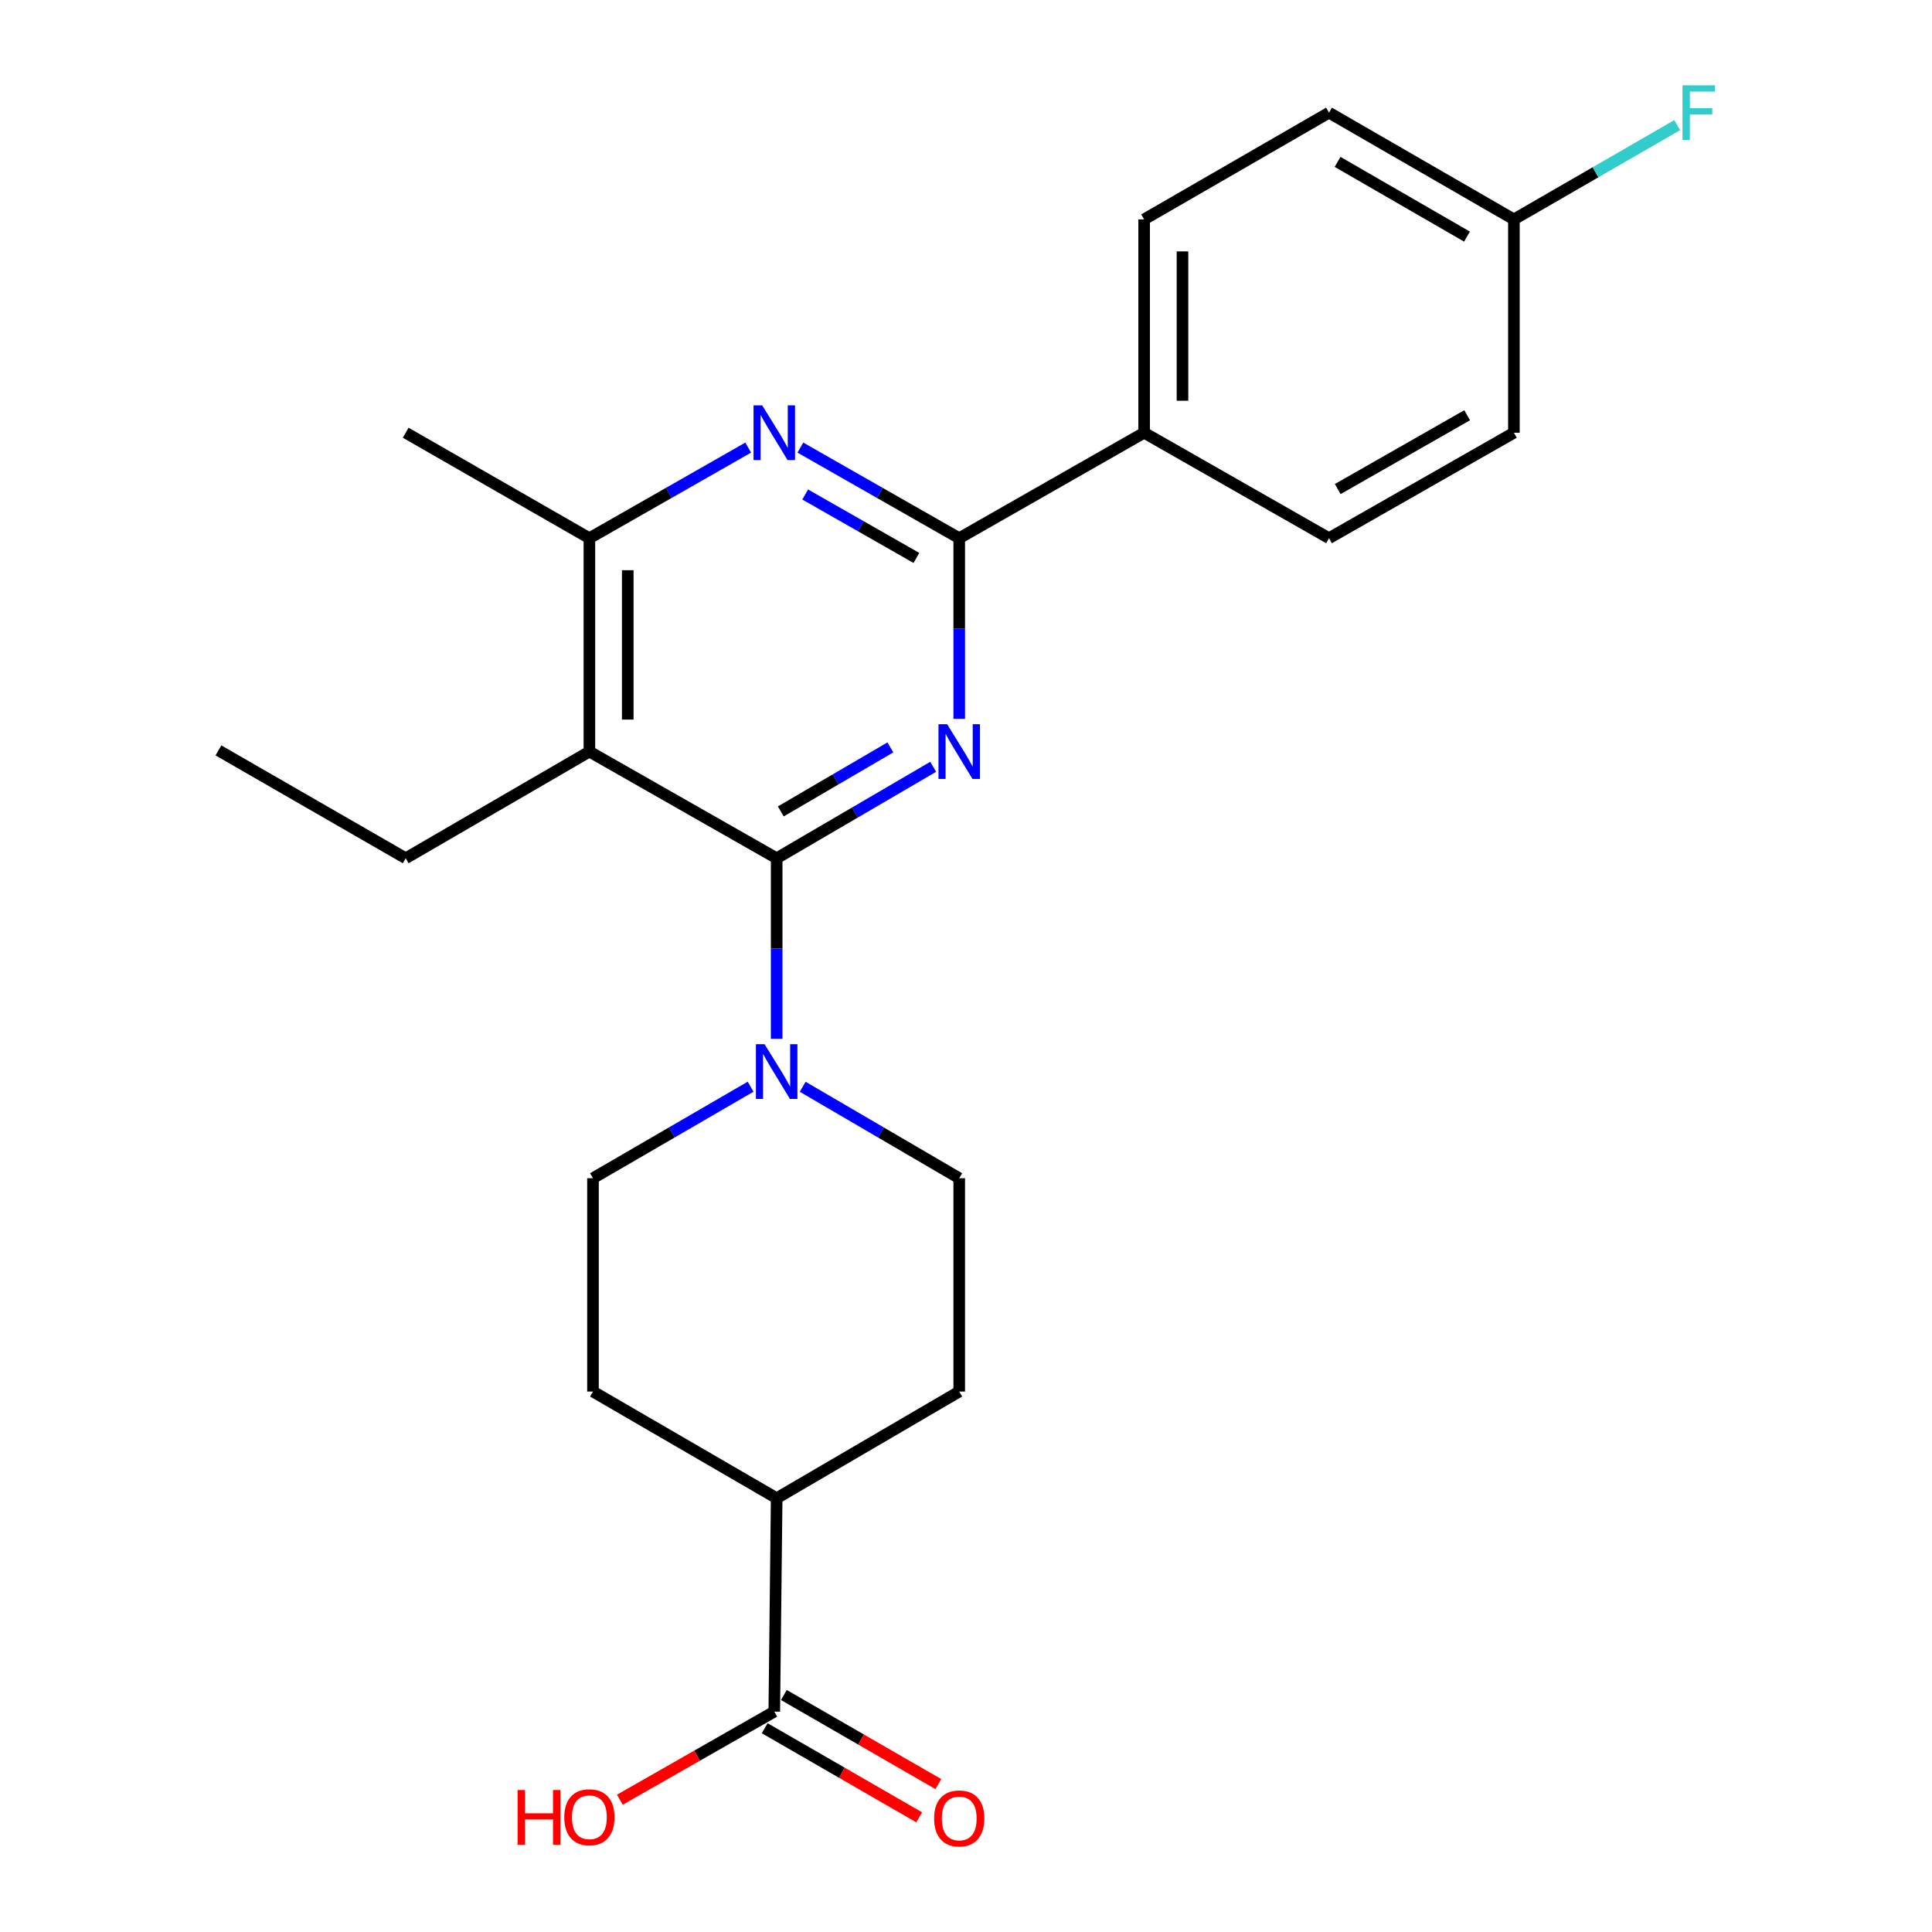 <?xml version='1.0' encoding='iso-8859-1'?>
<svg version='1.1' baseProfile='full'
              xmlns='http://www.w3.org/2000/svg'
                      xmlns:rdkit='http://www.rdkit.org/xml'
                      xmlns:xlink='http://www.w3.org/1999/xlink'
                  xml:space='preserve'
width='1000px' height='1000px' viewBox='0 0 1000 1000'>
<!-- END OF HEADER -->
<rect style='opacity:1.0;fill:#FFFFFF;stroke:none' width='1000' height='1000' x='0' y='0'> </rect>
<path class='bond-0' d='M 483.02,396.895 L 442.511,420.563' style='fill:none;fill-rule:evenodd;stroke:#0000FF;stroke-width:6px;stroke-linecap:butt;stroke-linejoin:miter;stroke-opacity:1' />
<path class='bond-0' d='M 442.511,420.563 L 402.002,444.231' style='fill:none;fill-rule:evenodd;stroke:#000000;stroke-width:6px;stroke-linecap:butt;stroke-linejoin:miter;stroke-opacity:1' />
<path class='bond-0' d='M 460.852,386.855 L 432.496,403.423' style='fill:none;fill-rule:evenodd;stroke:#0000FF;stroke-width:6px;stroke-linecap:butt;stroke-linejoin:miter;stroke-opacity:1' />
<path class='bond-0' d='M 432.496,403.423 L 404.14,419.991' style='fill:none;fill-rule:evenodd;stroke:#000000;stroke-width:6px;stroke-linecap:butt;stroke-linejoin:miter;stroke-opacity:1' />
<path class='bond-1' d='M 496.496,372.101 L 496.496,325.335' style='fill:none;fill-rule:evenodd;stroke:#0000FF;stroke-width:6px;stroke-linecap:butt;stroke-linejoin:miter;stroke-opacity:1' />
<path class='bond-1' d='M 496.496,325.335 L 496.496,278.57' style='fill:none;fill-rule:evenodd;stroke:#000000;stroke-width:6px;stroke-linecap:butt;stroke-linejoin:miter;stroke-opacity:1' />
<path class='bond-2' d='M 402.002,444.231 L 305.071,389.022' style='fill:none;fill-rule:evenodd;stroke:#000000;stroke-width:6px;stroke-linecap:butt;stroke-linejoin:miter;stroke-opacity:1' />
<path class='bond-4' d='M 402.002,444.231 L 402.002,490.975' style='fill:none;fill-rule:evenodd;stroke:#000000;stroke-width:6px;stroke-linecap:butt;stroke-linejoin:miter;stroke-opacity:1' />
<path class='bond-4' d='M 402.002,490.975 L 402.002,537.719' style='fill:none;fill-rule:evenodd;stroke:#0000FF;stroke-width:6px;stroke-linecap:butt;stroke-linejoin:miter;stroke-opacity:1' />
<path class='bond-3' d='M 496.496,278.57 L 455.379,255.122' style='fill:none;fill-rule:evenodd;stroke:#000000;stroke-width:6px;stroke-linecap:butt;stroke-linejoin:miter;stroke-opacity:1' />
<path class='bond-3' d='M 455.379,255.122 L 414.262,231.674' style='fill:none;fill-rule:evenodd;stroke:#0000FF;stroke-width:6px;stroke-linecap:butt;stroke-linejoin:miter;stroke-opacity:1' />
<path class='bond-3' d='M 474.326,288.78 L 445.545,272.367' style='fill:none;fill-rule:evenodd;stroke:#000000;stroke-width:6px;stroke-linecap:butt;stroke-linejoin:miter;stroke-opacity:1' />
<path class='bond-3' d='M 445.545,272.367 L 416.763,255.953' style='fill:none;fill-rule:evenodd;stroke:#0000FF;stroke-width:6px;stroke-linecap:butt;stroke-linejoin:miter;stroke-opacity:1' />
<path class='bond-7' d='M 496.496,278.57 L 592.202,223.978' style='fill:none;fill-rule:evenodd;stroke:#000000;stroke-width:6px;stroke-linecap:butt;stroke-linejoin:miter;stroke-opacity:1' />
<path class='bond-18' d='M 305.071,389.022 L 209.993,444.231' style='fill:none;fill-rule:evenodd;stroke:#000000;stroke-width:6px;stroke-linecap:butt;stroke-linejoin:miter;stroke-opacity:1' />
<path class='bond-24' d='M 305.071,389.022 L 305.071,278.57' style='fill:none;fill-rule:evenodd;stroke:#000000;stroke-width:6px;stroke-linecap:butt;stroke-linejoin:miter;stroke-opacity:1' />
<path class='bond-24' d='M 324.923,372.454 L 324.923,295.138' style='fill:none;fill-rule:evenodd;stroke:#000000;stroke-width:6px;stroke-linecap:butt;stroke-linejoin:miter;stroke-opacity:1' />
<path class='bond-5' d='M 387.273,231.676 L 346.172,255.123' style='fill:none;fill-rule:evenodd;stroke:#0000FF;stroke-width:6px;stroke-linecap:butt;stroke-linejoin:miter;stroke-opacity:1' />
<path class='bond-5' d='M 346.172,255.123 L 305.071,278.57' style='fill:none;fill-rule:evenodd;stroke:#000000;stroke-width:6px;stroke-linecap:butt;stroke-linejoin:miter;stroke-opacity:1' />
<path class='bond-8' d='M 388.514,562.472 L 347.719,586.16' style='fill:none;fill-rule:evenodd;stroke:#0000FF;stroke-width:6px;stroke-linecap:butt;stroke-linejoin:miter;stroke-opacity:1' />
<path class='bond-8' d='M 347.719,586.16 L 306.924,609.849' style='fill:none;fill-rule:evenodd;stroke:#000000;stroke-width:6px;stroke-linecap:butt;stroke-linejoin:miter;stroke-opacity:1' />
<path class='bond-9' d='M 415.478,562.513 L 455.987,586.181' style='fill:none;fill-rule:evenodd;stroke:#0000FF;stroke-width:6px;stroke-linecap:butt;stroke-linejoin:miter;stroke-opacity:1' />
<path class='bond-9' d='M 455.987,586.181 L 496.496,609.849' style='fill:none;fill-rule:evenodd;stroke:#000000;stroke-width:6px;stroke-linecap:butt;stroke-linejoin:miter;stroke-opacity:1' />
<path class='bond-22' d='M 305.071,278.57 L 209.993,223.978' style='fill:none;fill-rule:evenodd;stroke:#000000;stroke-width:6px;stroke-linecap:butt;stroke-linejoin:miter;stroke-opacity:1' />
<path class='bond-6' d='M 400.767,885.929 L 402.002,775.477' style='fill:none;fill-rule:evenodd;stroke:#000000;stroke-width:6px;stroke-linecap:butt;stroke-linejoin:miter;stroke-opacity:1' />
<path class='bond-11' d='M 395.808,894.527 L 435.791,917.586' style='fill:none;fill-rule:evenodd;stroke:#000000;stroke-width:6px;stroke-linecap:butt;stroke-linejoin:miter;stroke-opacity:1' />
<path class='bond-11' d='M 435.791,917.586 L 475.774,940.646' style='fill:none;fill-rule:evenodd;stroke:#FF0000;stroke-width:6px;stroke-linecap:butt;stroke-linejoin:miter;stroke-opacity:1' />
<path class='bond-11' d='M 405.726,877.33 L 445.709,900.39' style='fill:none;fill-rule:evenodd;stroke:#000000;stroke-width:6px;stroke-linecap:butt;stroke-linejoin:miter;stroke-opacity:1' />
<path class='bond-11' d='M 445.709,900.39 L 485.692,923.449' style='fill:none;fill-rule:evenodd;stroke:#FF0000;stroke-width:6px;stroke-linecap:butt;stroke-linejoin:miter;stroke-opacity:1' />
<path class='bond-16' d='M 400.767,885.929 L 360.796,908.731' style='fill:none;fill-rule:evenodd;stroke:#000000;stroke-width:6px;stroke-linecap:butt;stroke-linejoin:miter;stroke-opacity:1' />
<path class='bond-16' d='M 360.796,908.731 L 320.826,931.533' style='fill:none;fill-rule:evenodd;stroke:#FF0000;stroke-width:6px;stroke-linecap:butt;stroke-linejoin:miter;stroke-opacity:1' />
<path class='bond-14' d='M 592.202,223.978 L 592.202,113.559' style='fill:none;fill-rule:evenodd;stroke:#000000;stroke-width:6px;stroke-linecap:butt;stroke-linejoin:miter;stroke-opacity:1' />
<path class='bond-14' d='M 612.054,207.415 L 612.054,130.122' style='fill:none;fill-rule:evenodd;stroke:#000000;stroke-width:6px;stroke-linecap:butt;stroke-linejoin:miter;stroke-opacity:1' />
<path class='bond-15' d='M 592.202,223.978 L 687.898,278.57' style='fill:none;fill-rule:evenodd;stroke:#000000;stroke-width:6px;stroke-linecap:butt;stroke-linejoin:miter;stroke-opacity:1' />
<path class='bond-13' d='M 306.924,609.849 L 306.924,720.267' style='fill:none;fill-rule:evenodd;stroke:#000000;stroke-width:6px;stroke-linecap:butt;stroke-linejoin:miter;stroke-opacity:1' />
<path class='bond-12' d='M 496.496,609.849 L 496.496,720.267' style='fill:none;fill-rule:evenodd;stroke:#000000;stroke-width:6px;stroke-linecap:butt;stroke-linejoin:miter;stroke-opacity:1' />
<path class='bond-10' d='M 402.002,775.477 L 496.496,720.267' style='fill:none;fill-rule:evenodd;stroke:#000000;stroke-width:6px;stroke-linecap:butt;stroke-linejoin:miter;stroke-opacity:1' />
<path class='bond-26' d='M 402.002,775.477 L 306.924,720.267' style='fill:none;fill-rule:evenodd;stroke:#000000;stroke-width:6px;stroke-linecap:butt;stroke-linejoin:miter;stroke-opacity:1' />
<path class='bond-20' d='M 592.202,113.559 L 687.898,58.317' style='fill:none;fill-rule:evenodd;stroke:#000000;stroke-width:6px;stroke-linecap:butt;stroke-linejoin:miter;stroke-opacity:1' />
<path class='bond-19' d='M 687.898,278.57 L 783.593,223.978' style='fill:none;fill-rule:evenodd;stroke:#000000;stroke-width:6px;stroke-linecap:butt;stroke-linejoin:miter;stroke-opacity:1' />
<path class='bond-19' d='M 692.416,253.138 L 759.402,214.924' style='fill:none;fill-rule:evenodd;stroke:#000000;stroke-width:6px;stroke-linecap:butt;stroke-linejoin:miter;stroke-opacity:1' />
<path class='bond-17' d='M 783.593,113.559 L 783.593,223.978' style='fill:none;fill-rule:evenodd;stroke:#000000;stroke-width:6px;stroke-linecap:butt;stroke-linejoin:miter;stroke-opacity:1' />
<path class='bond-21' d='M 783.593,113.559 L 825.85,89.166' style='fill:none;fill-rule:evenodd;stroke:#000000;stroke-width:6px;stroke-linecap:butt;stroke-linejoin:miter;stroke-opacity:1' />
<path class='bond-21' d='M 825.85,89.166 L 868.107,64.772' style='fill:none;fill-rule:evenodd;stroke:#33CCCC;stroke-width:6px;stroke-linecap:butt;stroke-linejoin:miter;stroke-opacity:1' />
<path class='bond-25' d='M 783.593,113.559 L 687.898,58.317' style='fill:none;fill-rule:evenodd;stroke:#000000;stroke-width:6px;stroke-linecap:butt;stroke-linejoin:miter;stroke-opacity:1' />
<path class='bond-25' d='M 759.314,122.465 L 692.327,83.796' style='fill:none;fill-rule:evenodd;stroke:#000000;stroke-width:6px;stroke-linecap:butt;stroke-linejoin:miter;stroke-opacity:1' />
<path class='bond-23' d='M 209.993,444.231 L 113.063,388.404' style='fill:none;fill-rule:evenodd;stroke:#000000;stroke-width:6px;stroke-linecap:butt;stroke-linejoin:miter;stroke-opacity:1' />
<path  class='atom-0' d='M 490.236 374.862
L 499.516 389.862
Q 500.436 391.342, 501.916 394.022
Q 503.396 396.702, 503.476 396.862
L 503.476 374.862
L 507.236 374.862
L 507.236 403.182
L 503.356 403.182
L 493.396 386.782
Q 492.236 384.862, 490.996 382.662
Q 489.796 380.462, 489.436 379.782
L 489.436 403.182
L 485.756 403.182
L 485.756 374.862
L 490.236 374.862
' fill='#0000FF'/>
<path  class='atom-4' d='M 394.507 209.818
L 403.787 224.818
Q 404.707 226.298, 406.187 228.978
Q 407.667 231.658, 407.747 231.818
L 407.747 209.818
L 411.507 209.818
L 411.507 238.138
L 407.627 238.138
L 397.667 221.738
Q 396.507 219.818, 395.267 217.618
Q 394.067 215.418, 393.707 214.738
L 393.707 238.138
L 390.027 238.138
L 390.027 209.818
L 394.507 209.818
' fill='#0000FF'/>
<path  class='atom-5' d='M 395.742 540.479
L 405.022 555.479
Q 405.942 556.959, 407.422 559.639
Q 408.902 562.319, 408.982 562.479
L 408.982 540.479
L 412.742 540.479
L 412.742 568.799
L 408.862 568.799
L 398.902 552.399
Q 397.742 550.479, 396.502 548.279
Q 395.302 546.079, 394.942 545.399
L 394.942 568.799
L 391.262 568.799
L 391.262 540.479
L 395.742 540.479
' fill='#0000FF'/>
<path  class='atom-12' d='M 483.496 941.218
Q 483.496 934.418, 486.856 930.618
Q 490.216 926.818, 496.496 926.818
Q 502.776 926.818, 506.136 930.618
Q 509.496 934.418, 509.496 941.218
Q 509.496 948.098, 506.096 952.018
Q 502.696 955.898, 496.496 955.898
Q 490.256 955.898, 486.856 952.018
Q 483.496 948.138, 483.496 941.218
M 496.496 952.698
Q 500.816 952.698, 503.136 949.818
Q 505.496 946.898, 505.496 941.218
Q 505.496 935.658, 503.136 932.858
Q 500.816 930.018, 496.496 930.018
Q 492.176 930.018, 489.816 932.818
Q 487.496 935.618, 487.496 941.218
Q 487.496 946.938, 489.816 949.818
Q 492.176 952.698, 496.496 952.698
' fill='#FF0000'/>
<path  class='atom-17' d='M 267.911 926.521
L 271.751 926.521
L 271.751 938.561
L 286.231 938.561
L 286.231 926.521
L 290.071 926.521
L 290.071 954.841
L 286.231 954.841
L 286.231 941.761
L 271.751 941.761
L 271.751 954.841
L 267.911 954.841
L 267.911 926.521
' fill='#FF0000'/>
<path  class='atom-17' d='M 292.071 940.601
Q 292.071 933.801, 295.431 930.001
Q 298.791 926.201, 305.071 926.201
Q 311.351 926.201, 314.711 930.001
Q 318.071 933.801, 318.071 940.601
Q 318.071 947.481, 314.671 951.401
Q 311.271 955.281, 305.071 955.281
Q 298.831 955.281, 295.431 951.401
Q 292.071 947.521, 292.071 940.601
M 305.071 952.081
Q 309.391 952.081, 311.711 949.201
Q 314.071 946.281, 314.071 940.601
Q 314.071 935.041, 311.711 932.241
Q 309.391 929.401, 305.071 929.401
Q 300.751 929.401, 298.391 932.201
Q 296.071 935.001, 296.071 940.601
Q 296.071 946.321, 298.391 949.201
Q 300.751 952.081, 305.071 952.081
' fill='#FF0000'/>
<path  class='atom-22' d='M 870.869 44.157
L 887.709 44.157
L 887.709 47.397
L 874.669 47.397
L 874.669 55.997
L 886.269 55.997
L 886.269 59.277
L 874.669 59.277
L 874.669 72.477
L 870.869 72.477
L 870.869 44.157
' fill='#33CCCC'/>
</svg>
